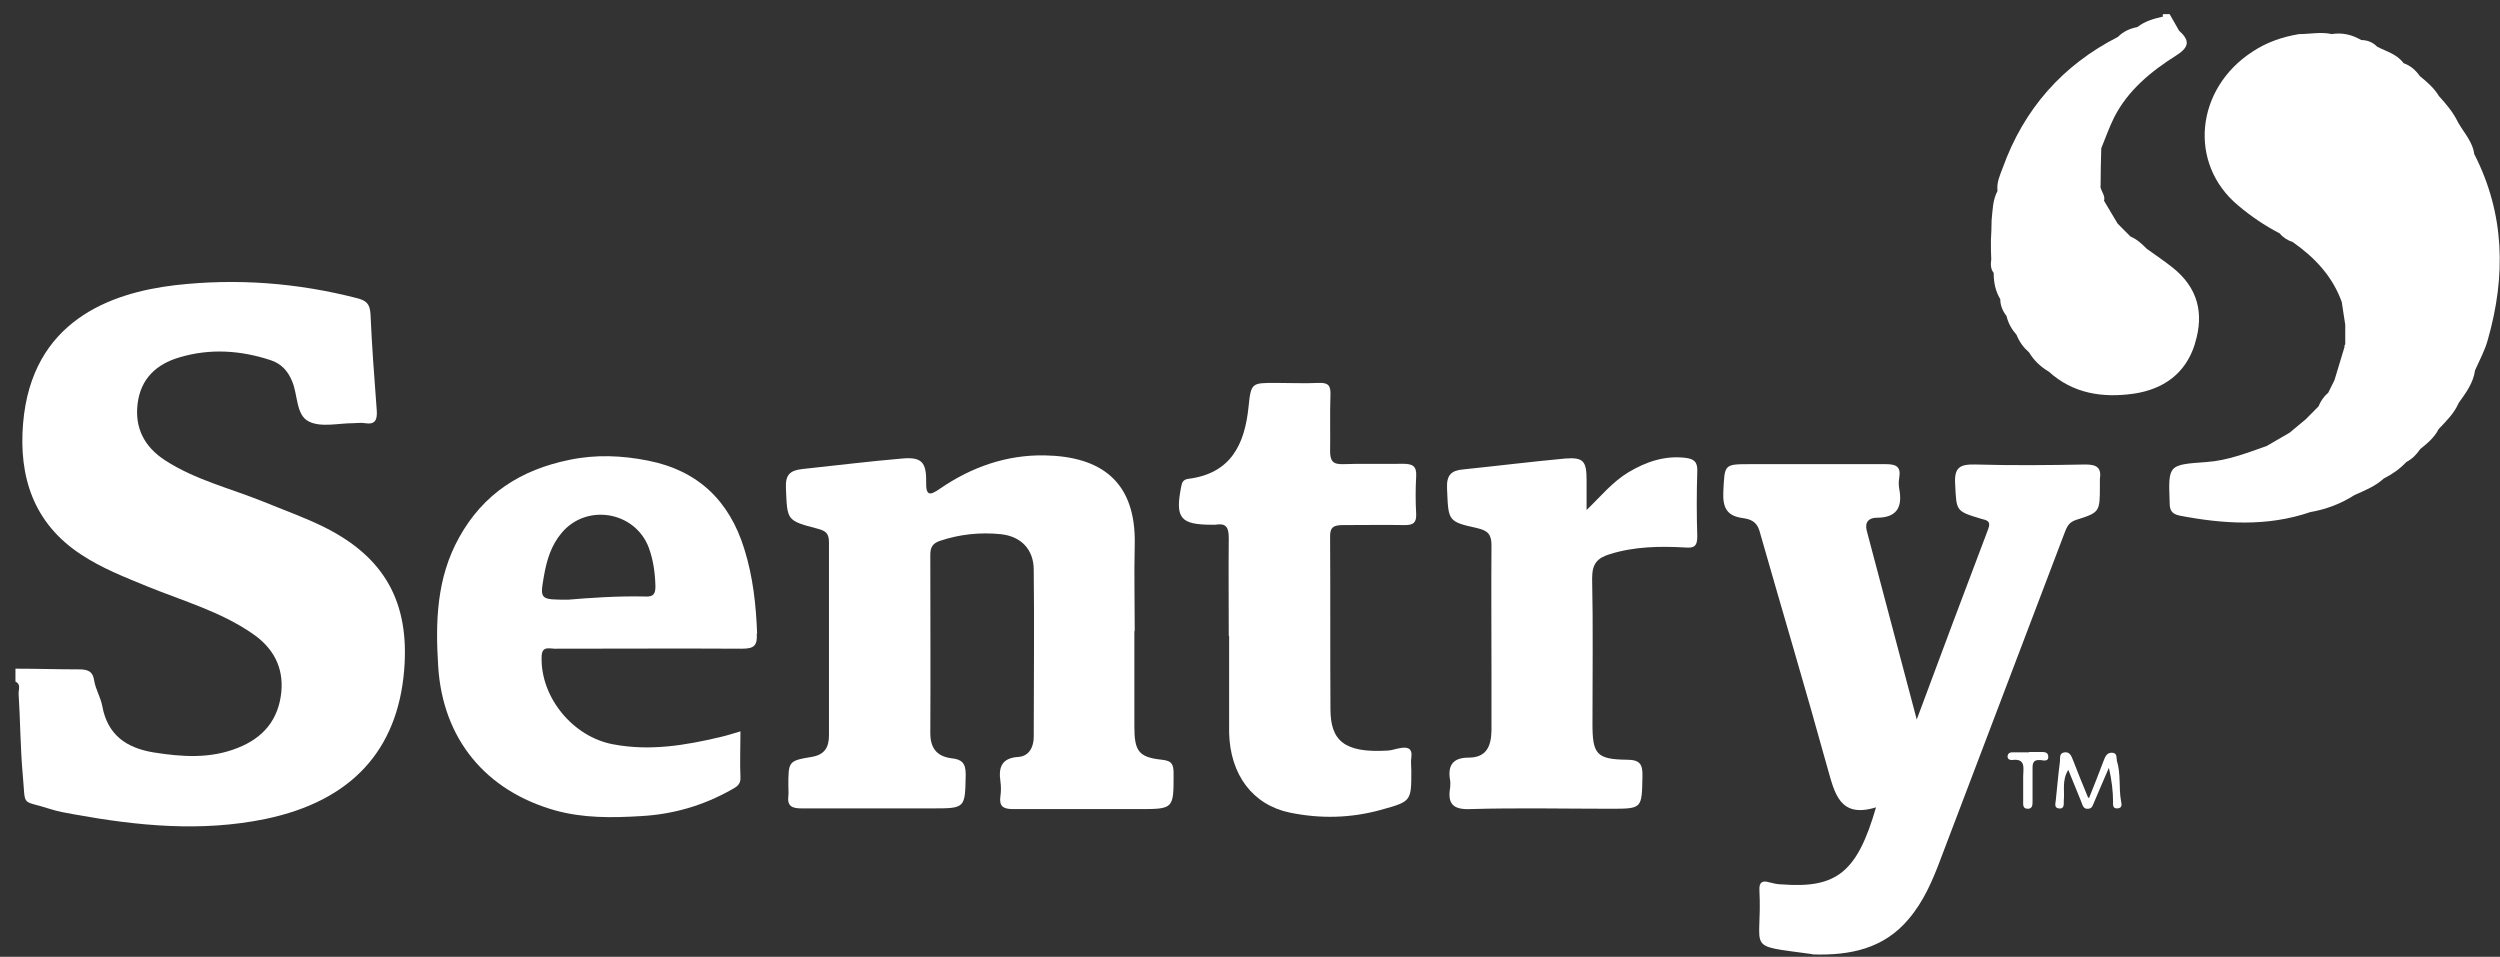 <svg width="162" height="62" viewBox="0 0 162 62" fill="none" xmlns="http://www.w3.org/2000/svg">
<rect x="0" y="0" width="162" height="62" fill="#333333" stroke="none"/>
<path d="M0.979 43.33C2.351 43.33 3.723 43.375 5.095 43.375C5.657 43.375 6.017 43.466 6.107 44.124C6.197 44.669 6.512 45.168 6.624 45.735C6.962 47.619 8.176 48.458 9.93 48.753C11.774 49.048 13.618 49.184 15.418 48.458C17.082 47.8 18.049 46.62 18.229 44.85C18.386 43.216 17.689 41.968 16.362 41.06C14.293 39.631 11.887 38.95 9.593 38.019C8.109 37.407 6.624 36.839 5.252 35.931C2.171 33.912 1.204 30.894 1.497 27.422C2.059 20.818 7.119 18.98 11.347 18.48C15.328 18.026 19.241 18.321 23.131 19.32C23.761 19.479 23.963 19.706 24.008 20.341C24.098 22.429 24.256 24.494 24.413 26.582C24.458 27.195 24.323 27.535 23.649 27.422C23.401 27.376 23.154 27.422 22.906 27.422C21.917 27.422 20.793 27.716 20.005 27.308C19.173 26.899 19.308 25.583 18.926 24.698C18.656 24.04 18.229 23.564 17.532 23.337C15.598 22.701 13.618 22.565 11.639 23.155C10.155 23.586 9.121 24.517 8.918 26.151C8.716 27.739 9.368 28.965 10.695 29.827C12.651 31.098 14.923 31.642 17.059 32.505C18.386 33.05 19.735 33.526 21.017 34.161C24.93 36.113 26.55 39.041 26.19 43.42C25.763 48.64 22.749 51.908 17.217 53.065C13.056 53.927 8.918 53.519 4.803 52.77C4.285 52.679 3.768 52.589 3.273 52.43C1.317 51.794 1.677 52.384 1.474 50.206C1.317 48.458 1.317 46.688 1.204 44.918C1.204 44.669 1.362 44.328 1.002 44.169V43.33H0.979Z" fill="white"/>
<path d="M73.507 40.924C73.507 42.966 73.507 45.032 73.507 47.074C73.507 48.662 73.777 49.071 75.284 49.23C75.959 49.298 76.049 49.547 76.049 50.138C76.049 52.429 76.071 52.429 73.755 52.429C71.056 52.429 68.335 52.429 65.636 52.429C64.984 52.429 64.737 52.225 64.827 51.59C64.872 51.272 64.872 50.955 64.827 50.637C64.692 49.706 64.916 49.116 65.996 49.048C66.693 49.003 66.986 48.39 66.986 47.755C66.986 44.146 67.031 40.538 66.986 36.93C66.986 35.591 66.153 34.751 64.849 34.615C63.522 34.479 62.195 34.615 60.913 35.046C60.441 35.205 60.284 35.455 60.284 35.954C60.284 39.812 60.306 43.67 60.284 47.505C60.284 48.504 60.733 49.026 61.678 49.139C62.33 49.207 62.578 49.457 62.578 50.183C62.533 52.384 62.578 52.384 60.374 52.384C57.563 52.384 54.751 52.384 51.94 52.384C51.333 52.384 50.996 52.248 51.086 51.567C51.108 51.363 51.086 51.136 51.086 50.932C51.086 49.343 51.086 49.298 52.593 49.048C53.425 48.912 53.717 48.435 53.717 47.664C53.717 43.488 53.717 39.313 53.717 35.137C53.717 34.524 53.469 34.388 52.952 34.252C50.951 33.73 51.018 33.707 50.928 31.642C50.883 30.757 51.198 30.485 51.985 30.394C54.144 30.167 56.303 29.895 58.462 29.713C59.699 29.6 60.036 29.94 60.014 31.211C59.991 32.187 60.284 32.096 60.913 31.665C62.96 30.258 65.231 29.464 67.705 29.509C71.258 29.577 73.642 31.12 73.53 35.341C73.485 37.179 73.53 39.018 73.53 40.856" fill="white"/>
<path d="M124.198 46.643C125.794 42.354 127.301 38.314 128.83 34.298C129.055 33.73 128.695 33.708 128.381 33.617C126.716 33.118 126.784 33.118 126.694 31.37C126.626 30.304 126.986 30.077 127.976 30.099C130.36 30.167 132.744 30.145 135.15 30.099C135.892 30.099 136.184 30.326 136.072 31.052C136.072 31.189 136.072 31.325 136.072 31.484C136.072 33.163 136.072 33.208 134.543 33.685C134.048 33.844 133.935 34.139 133.778 34.547C131.102 41.605 128.426 48.64 125.749 55.675C125.232 57.059 124.647 58.421 123.68 59.555C122.061 61.484 119.88 61.916 117.518 61.847C117.473 61.847 117.451 61.847 117.406 61.825C112.976 61.212 114.212 61.689 114.01 57.672C113.988 57.173 114.19 57.036 114.64 57.173C114.91 57.241 115.179 57.309 115.472 57.309C119.025 57.581 120.352 56.514 121.566 52.316C119.205 53.042 118.89 51.408 118.418 49.752C117.001 44.623 115.472 39.517 114.01 34.388C113.83 33.776 113.403 33.639 112.931 33.571C111.896 33.435 111.626 32.891 111.671 31.869C111.761 30.077 111.694 30.077 113.448 30.077C116.371 30.077 119.273 30.077 122.196 30.077C122.871 30.077 123.186 30.235 123.073 30.939C123.028 31.189 123.028 31.438 123.073 31.688C123.298 32.891 122.893 33.549 121.611 33.549C121.139 33.549 120.824 33.798 120.959 34.366C122.016 38.36 123.073 42.354 124.198 46.597" fill="white"/>
<path d="M79.624 41.197C79.624 39.086 79.602 36.953 79.624 34.842C79.624 34.116 79.399 33.889 78.747 34.003C78.68 34.003 78.612 34.003 78.545 34.003C76.476 34.003 76.138 33.572 76.543 31.529C76.588 31.257 76.678 31.075 76.993 31.03C79.737 30.689 80.659 28.829 80.906 26.355C81.064 24.812 81.109 24.812 82.638 24.812C83.582 24.812 84.527 24.857 85.471 24.812C86.101 24.789 86.236 25.016 86.213 25.606C86.168 26.809 86.213 28.012 86.191 29.214C86.191 29.85 86.348 30.099 87.023 30.077C88.328 30.031 89.632 30.077 90.914 30.054C91.521 30.054 91.813 30.19 91.768 30.871C91.723 31.688 91.723 32.505 91.768 33.299C91.791 33.867 91.588 34.025 91.049 34.025C89.722 34.003 88.373 34.025 87.046 34.025C86.438 34.025 86.168 34.139 86.191 34.82C86.213 38.519 86.191 42.24 86.213 45.939C86.213 47.982 87.091 48.799 89.879 48.64C90.149 48.64 90.419 48.526 90.711 48.481C91.184 48.39 91.543 48.458 91.454 49.094C91.409 49.366 91.454 49.661 91.454 49.934C91.454 51.931 91.454 51.931 89.497 52.475C87.54 53.02 85.561 53.065 83.582 52.657C81.176 52.157 79.714 50.206 79.647 47.483C79.647 47.437 79.647 47.414 79.647 47.369V41.219" fill="white"/>
<path d="M102.81 33.049C103.732 32.164 104.474 31.234 105.531 30.598C106.678 29.918 107.87 29.509 109.22 29.668C109.737 29.736 110.007 29.895 109.984 30.53C109.939 31.937 109.939 33.367 109.984 34.774C109.984 35.432 109.737 35.523 109.197 35.477C107.555 35.387 105.914 35.409 104.317 35.909C103.507 36.158 103.17 36.521 103.17 37.474C103.237 40.629 103.192 43.761 103.192 46.915C103.192 48.867 103.462 49.207 105.419 49.23C106.273 49.23 106.453 49.525 106.431 50.319C106.386 52.407 106.431 52.407 104.339 52.407C101.326 52.407 98.29 52.339 95.276 52.429C94.129 52.475 93.792 52.066 93.972 51.023C93.972 50.886 93.994 50.727 93.972 50.591C93.792 49.615 94.129 49.094 95.164 49.094C96.333 49.094 96.626 48.345 96.648 47.346C96.648 46.098 96.648 44.873 96.648 43.624C96.648 40.856 96.626 38.11 96.648 35.341C96.648 34.638 96.423 34.388 95.749 34.229C93.792 33.798 93.859 33.753 93.769 31.665C93.725 30.78 94.039 30.485 94.826 30.417C97.03 30.19 99.212 29.918 101.416 29.713C102.608 29.623 102.81 29.872 102.81 31.12C102.81 31.756 102.81 32.368 102.81 33.004" fill="white"/>
<path d="M135.374 51.703C135.734 50.796 136.049 50.024 136.341 49.23C136.431 49.003 136.544 48.776 136.836 48.776C137.218 48.776 137.129 49.094 137.174 49.298C137.443 50.16 137.286 51.045 137.443 51.908C137.488 52.112 137.533 52.362 137.218 52.384C136.881 52.407 136.926 52.135 136.926 51.953C136.926 51.25 136.836 50.546 136.656 49.752C136.319 50.546 136.004 51.25 135.712 51.953C135.622 52.135 135.599 52.384 135.329 52.407C134.992 52.452 134.947 52.157 134.857 51.931C134.587 51.295 134.34 50.637 134.025 49.888C133.598 50.569 133.8 51.25 133.733 51.885C133.733 52.112 133.778 52.452 133.395 52.384C133.103 52.339 133.193 52.067 133.215 51.862C133.305 51.023 133.373 50.183 133.485 49.343C133.508 49.139 133.418 48.799 133.778 48.753C134.137 48.708 134.227 49.003 134.34 49.275C134.632 50.024 134.925 50.773 135.307 51.681" fill="white"/>
<path d="M131.462 48.73C131.709 48.73 131.956 48.73 132.204 48.73C132.406 48.73 132.676 48.708 132.721 48.957C132.789 49.389 132.406 49.275 132.226 49.252C131.664 49.207 131.709 49.57 131.709 49.933C131.709 50.591 131.709 51.272 131.709 51.93C131.709 52.135 131.709 52.384 131.439 52.407C131.057 52.429 131.102 52.135 131.102 51.908C131.102 51.386 131.102 50.864 131.102 50.319C131.102 49.797 131.304 49.116 130.36 49.252C130.225 49.252 130.09 49.184 130.09 49.026C130.09 48.867 130.202 48.753 130.36 48.753C130.742 48.753 131.124 48.753 131.507 48.753" fill="white"/>
<path d="M142.235 22.247C142.842 20.296 142.414 18.639 140.795 17.346C140.255 16.914 139.671 16.529 139.109 16.12C138.794 15.802 138.479 15.507 138.052 15.326C137.782 15.053 137.489 14.758 137.219 14.486C136.927 13.987 136.635 13.51 136.342 13.011C136.432 12.693 136.185 12.444 136.117 12.149C136.095 12.126 136.072 12.081 136.072 12.035C136.072 12.081 136.117 12.103 136.117 12.149C136.117 11.309 136.14 10.447 136.162 9.607C136.432 8.949 136.68 8.245 136.995 7.61C137.894 5.84 139.401 4.615 141.02 3.593C141.92 3.026 141.875 2.595 141.2 1.982C140.998 1.619 140.795 1.279 140.593 0.915H140.166C140.166 0.915 140.121 1.006 140.166 1.074C139.558 1.211 138.996 1.369 138.501 1.755C138.029 1.846 137.602 2.027 137.242 2.391C133.644 4.229 131.147 7.065 129.776 10.878C129.596 11.354 129.371 11.831 129.438 12.376C129.123 12.966 129.123 13.624 129.056 14.282C129.056 14.713 129.033 15.144 129.011 15.553C129.011 15.984 129.011 16.392 129.033 16.824C128.988 17.119 128.988 17.436 129.191 17.686C129.191 18.299 129.303 18.866 129.618 19.388C129.618 19.796 129.776 20.16 130.023 20.477C130.135 20.954 130.36 21.34 130.675 21.703C130.855 22.157 131.125 22.52 131.485 22.837C131.8 23.359 132.227 23.768 132.767 24.085C134.341 25.515 136.252 25.788 138.231 25.515C140.143 25.243 141.627 24.244 142.235 22.27" fill="white"/>
<path d="M160.338 10.038C160.248 9.199 159.664 8.609 159.281 7.928C158.966 7.27 158.517 6.748 158.044 6.226C157.73 5.704 157.28 5.318 156.807 4.932C156.538 4.546 156.2 4.251 155.75 4.093C155.323 3.503 154.649 3.344 154.041 3.026C153.749 2.731 153.389 2.595 153.007 2.595C152.422 2.254 151.792 2.096 151.095 2.209C150.398 2.05 149.701 2.209 148.981 2.209C147.902 2.391 146.89 2.731 145.968 3.344C142.257 5.749 141.785 10.606 145.023 13.306C145.855 14.01 146.755 14.622 147.722 15.122C147.947 15.394 148.239 15.575 148.576 15.689C149.993 16.687 151.14 17.89 151.747 19.57C151.815 20.069 151.905 20.568 151.972 21.045C151.972 21.476 151.972 21.884 151.972 22.315C151.927 22.361 151.905 22.406 151.927 22.474C151.702 23.2 151.5 23.904 151.275 24.63C151.14 24.902 151.005 25.175 150.87 25.447C150.578 25.697 150.376 25.992 150.241 26.332C149.971 26.605 149.678 26.899 149.409 27.172C149.071 27.467 148.711 27.739 148.374 28.034C147.879 28.329 147.385 28.602 146.89 28.896C145.608 29.35 144.326 29.85 142.977 29.94C140.503 30.122 140.503 30.099 140.593 32.55C140.593 33.049 140.705 33.299 141.245 33.413C144.079 33.957 146.912 34.139 149.701 33.186C150.735 33.004 151.702 32.641 152.58 32.074C153.254 31.779 153.929 31.506 154.469 31.007C155.008 30.735 155.503 30.394 155.93 29.94C156.313 29.736 156.583 29.464 156.83 29.101C157.28 28.738 157.752 28.352 158.022 27.807C158.517 27.285 159.034 26.786 159.326 26.105C159.799 25.447 160.271 24.812 160.383 23.995C160.676 23.337 161.035 22.678 161.215 21.998C162.385 17.89 162.317 13.873 160.338 9.993" fill="white"/>
<path d="M49.062 41.083C48.994 39.199 48.792 37.361 48.23 35.569C47.263 32.437 45.216 30.485 42 29.85C40.291 29.509 38.582 29.441 36.873 29.804C33.769 30.44 31.318 31.983 29.744 34.842C28.282 37.475 28.214 40.311 28.394 43.171C28.687 47.891 31.475 51.25 35.996 52.52C37.817 53.02 39.661 52.997 41.528 52.884C43.619 52.77 45.576 52.203 47.42 51.159C47.712 51 48.005 50.841 47.982 50.387C47.937 49.411 47.982 48.413 47.982 47.392C47.51 47.528 47.105 47.664 46.7 47.755C44.407 48.3 42.113 48.685 39.729 48.231C37.142 47.755 35.029 45.213 35.096 42.581C35.096 41.832 35.591 42.036 35.951 42.036C39.999 42.036 44.024 42.013 48.072 42.036C48.882 42.036 49.084 41.832 49.039 41.038M41.843 38.655C40.921 38.632 40.021 38.655 39.099 38.7C38.222 38.745 37.345 38.814 36.828 38.859C34.961 38.859 34.983 38.859 35.253 37.293C35.433 36.272 35.726 35.319 36.4 34.525C38.02 32.596 41.168 33.14 42.045 35.5C42.337 36.295 42.45 37.134 42.472 37.997C42.472 38.496 42.337 38.678 41.82 38.655" fill="white"/>
</svg>
